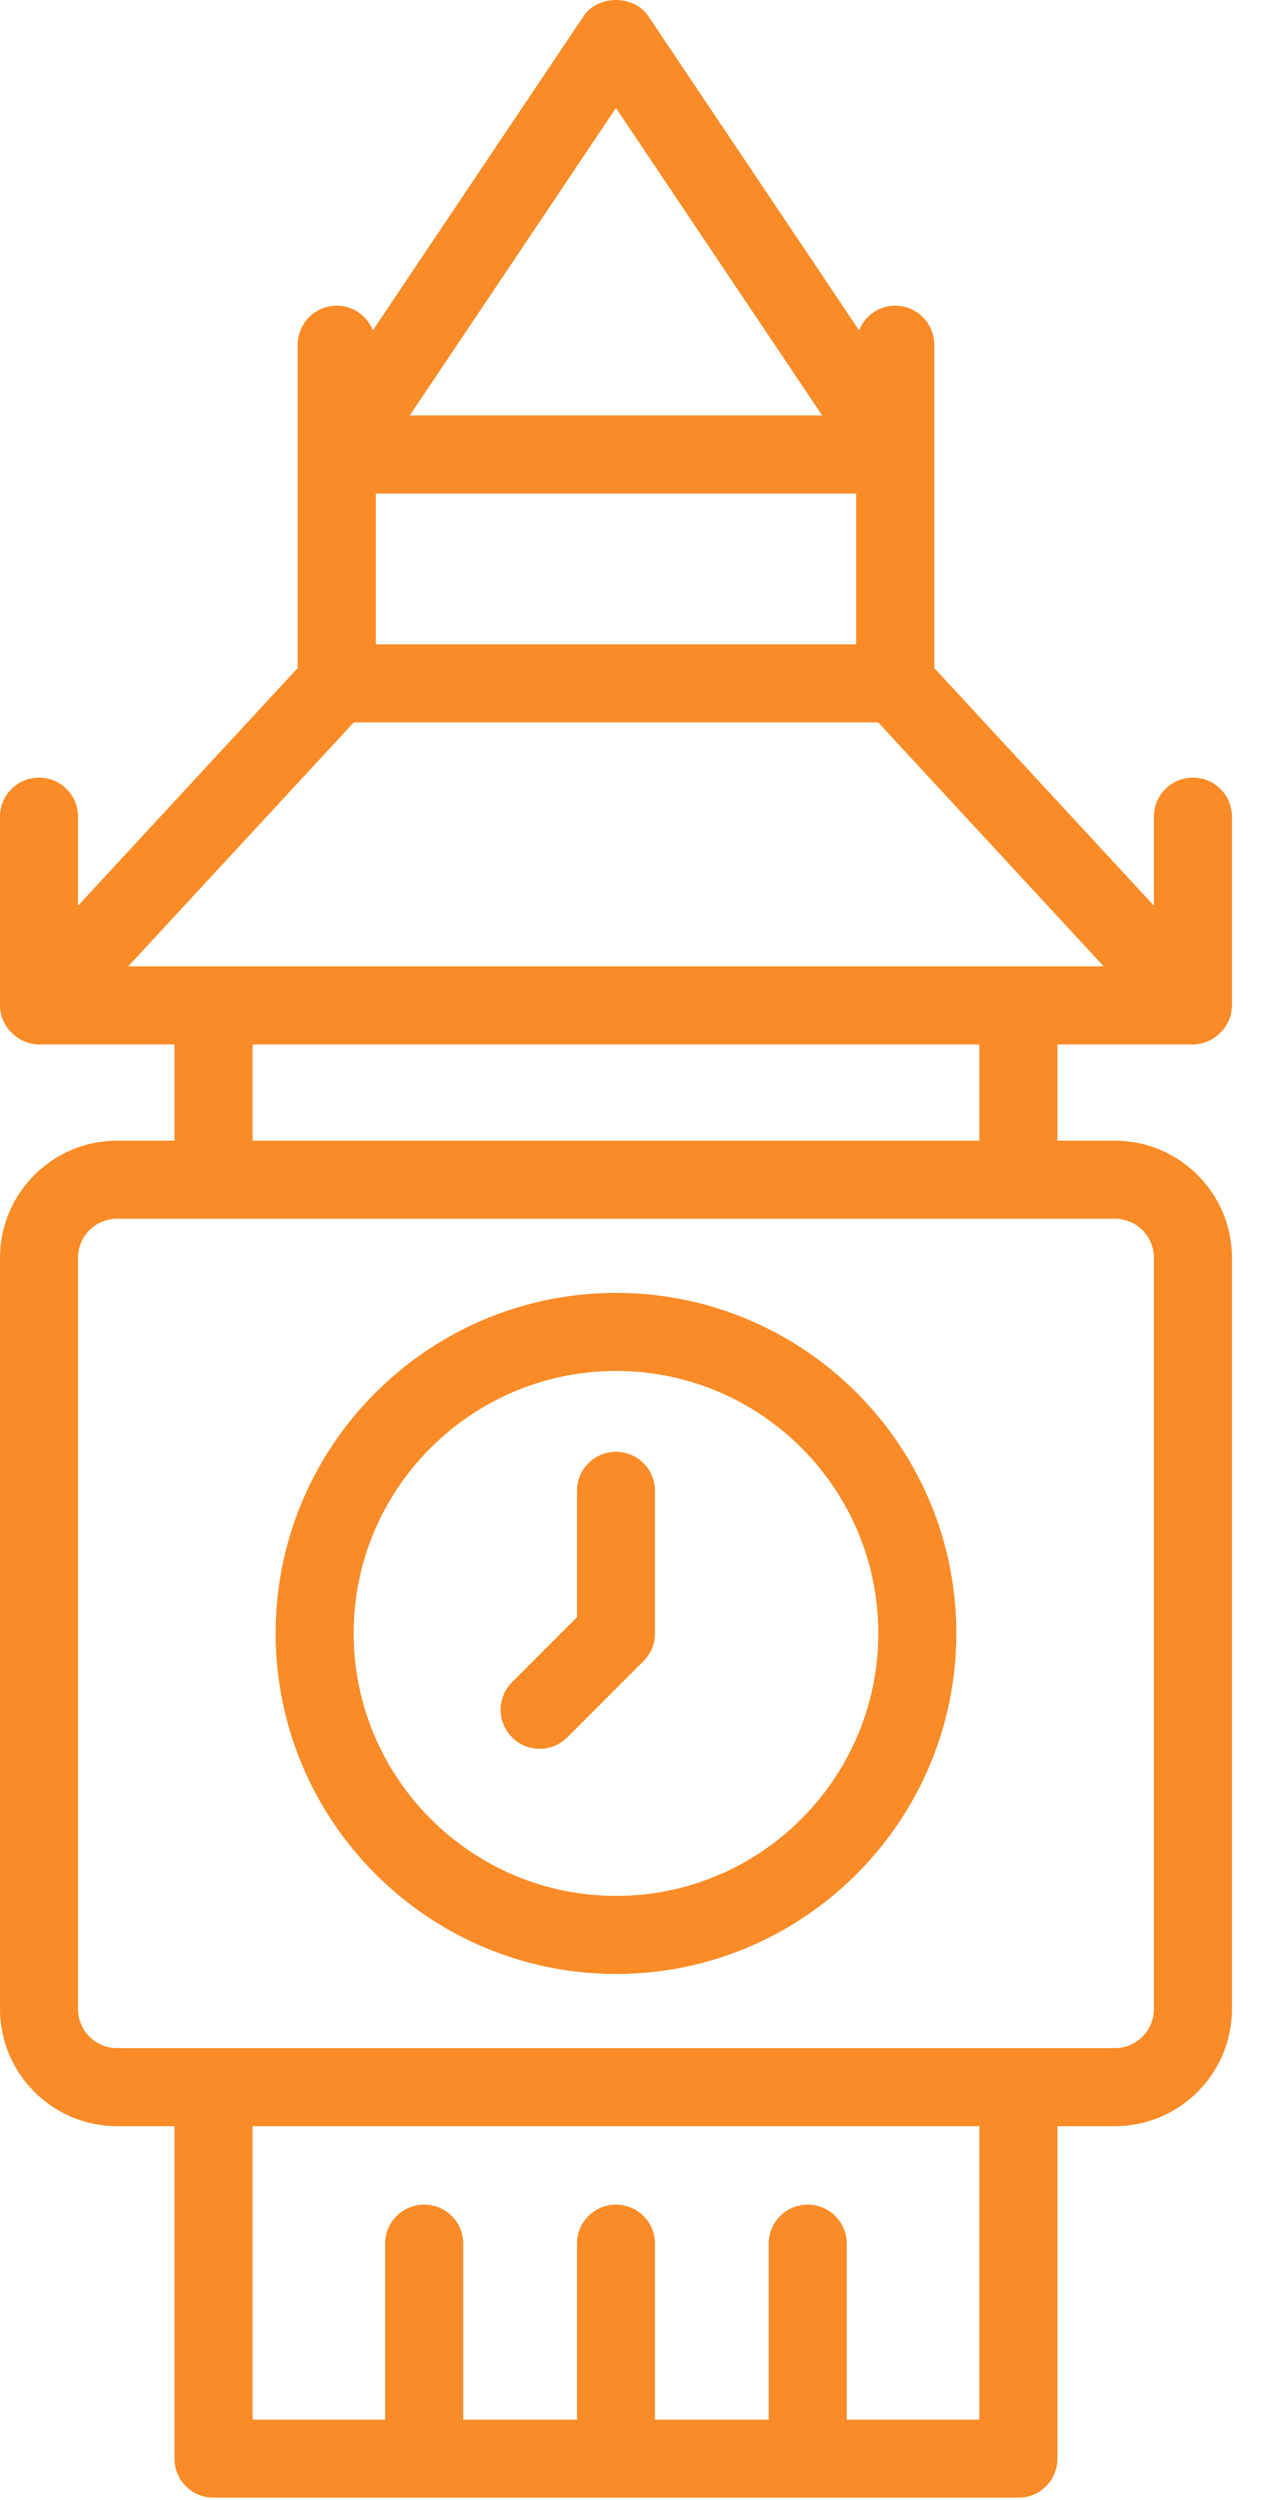 <svg width="18" height="35" viewBox="0 0 18 35" fill="none" xmlns="http://www.w3.org/2000/svg">
<path d="M8.631 18.1C6.001 18.1 3.861 20.237 3.861 22.865C3.861 25.495 6.001 27.635 8.631 27.635C11.259 27.635 13.396 25.495 13.396 22.865C13.396 20.237 11.259 18.1 8.631 18.1ZM8.631 26.542C6.604 26.542 4.954 24.892 4.954 22.865C4.954 20.84 6.604 19.193 8.631 19.193C10.656 19.193 12.303 20.84 12.303 22.865C12.303 24.892 10.656 26.542 8.631 26.542ZM9.175 20.871V22.868C9.175 23.013 9.117 23.152 9.015 23.254L7.946 24.323C7.732 24.536 7.386 24.536 7.173 24.323C6.959 24.109 6.959 23.764 7.173 23.55L8.082 22.641V20.871C8.082 20.569 8.326 20.325 8.628 20.325C8.93 20.325 9.175 20.569 9.175 20.871ZM17.257 11.432C17.257 11.13 17.012 10.886 16.71 10.886C16.408 10.886 16.164 11.13 16.164 11.432V12.68L13.087 9.352C13.087 9.186 13.087 4.547 13.087 4.826C13.087 4.524 12.842 4.279 12.54 4.279C12.309 4.279 12.114 4.423 12.034 4.625L9.082 0.227C8.879 -0.076 8.378 -0.076 8.174 0.227L5.223 4.625C5.143 4.423 4.948 4.279 4.717 4.279C4.415 4.279 4.17 4.524 4.17 4.826C4.17 4.915 4.17 9.41 4.17 9.352L1.093 12.68V11.432C1.093 11.13 0.848 10.886 0.547 10.886C0.245 10.886 0 11.13 0 11.432V14.076C0 14.381 0.265 14.622 0.547 14.622H2.444V15.969H1.64C0.736 15.969 0 16.705 0 17.609V28.126C0 29.03 0.736 29.766 1.64 29.766H2.444V34.421C2.444 34.723 2.689 34.967 2.991 34.967H14.266C14.568 34.967 14.812 34.723 14.812 34.421V29.766H15.617C16.521 29.766 17.257 29.03 17.257 28.126V17.609C17.257 16.705 16.521 15.969 15.617 15.969H14.812V14.622H16.71C16.987 14.622 17.257 14.387 17.257 14.076V11.432ZM5.264 6.91H11.993V9.02H5.264V6.91ZM8.628 1.512L11.516 5.815H5.741L8.628 1.512ZM13.719 33.874H11.861V31.41C11.861 31.108 11.617 30.864 11.315 30.864C11.013 30.864 10.768 31.108 10.768 31.41V33.874H9.175V31.41C9.175 31.108 8.93 30.864 8.628 30.864C8.326 30.864 8.082 31.108 8.082 31.41V33.874H6.489V31.41C6.489 31.108 6.244 30.864 5.942 30.864C5.64 30.864 5.395 31.108 5.395 31.41V33.874H3.538V29.766H13.719V33.874ZM16.164 17.609V28.126C16.164 28.428 15.918 28.673 15.617 28.673C12.64 28.673 6.824 28.673 1.64 28.673C1.338 28.673 1.093 28.428 1.093 28.126V17.609C1.093 17.307 1.338 17.062 1.64 17.062H15.617C15.918 17.062 16.164 17.307 16.164 17.609ZM13.719 15.969H3.538V14.622H13.719V15.969ZM1.796 13.529L4.956 10.113H12.301L15.46 13.529C10.48 13.529 6.741 13.529 1.796 13.529Z" fill="#FA8B26"/>
</svg>
